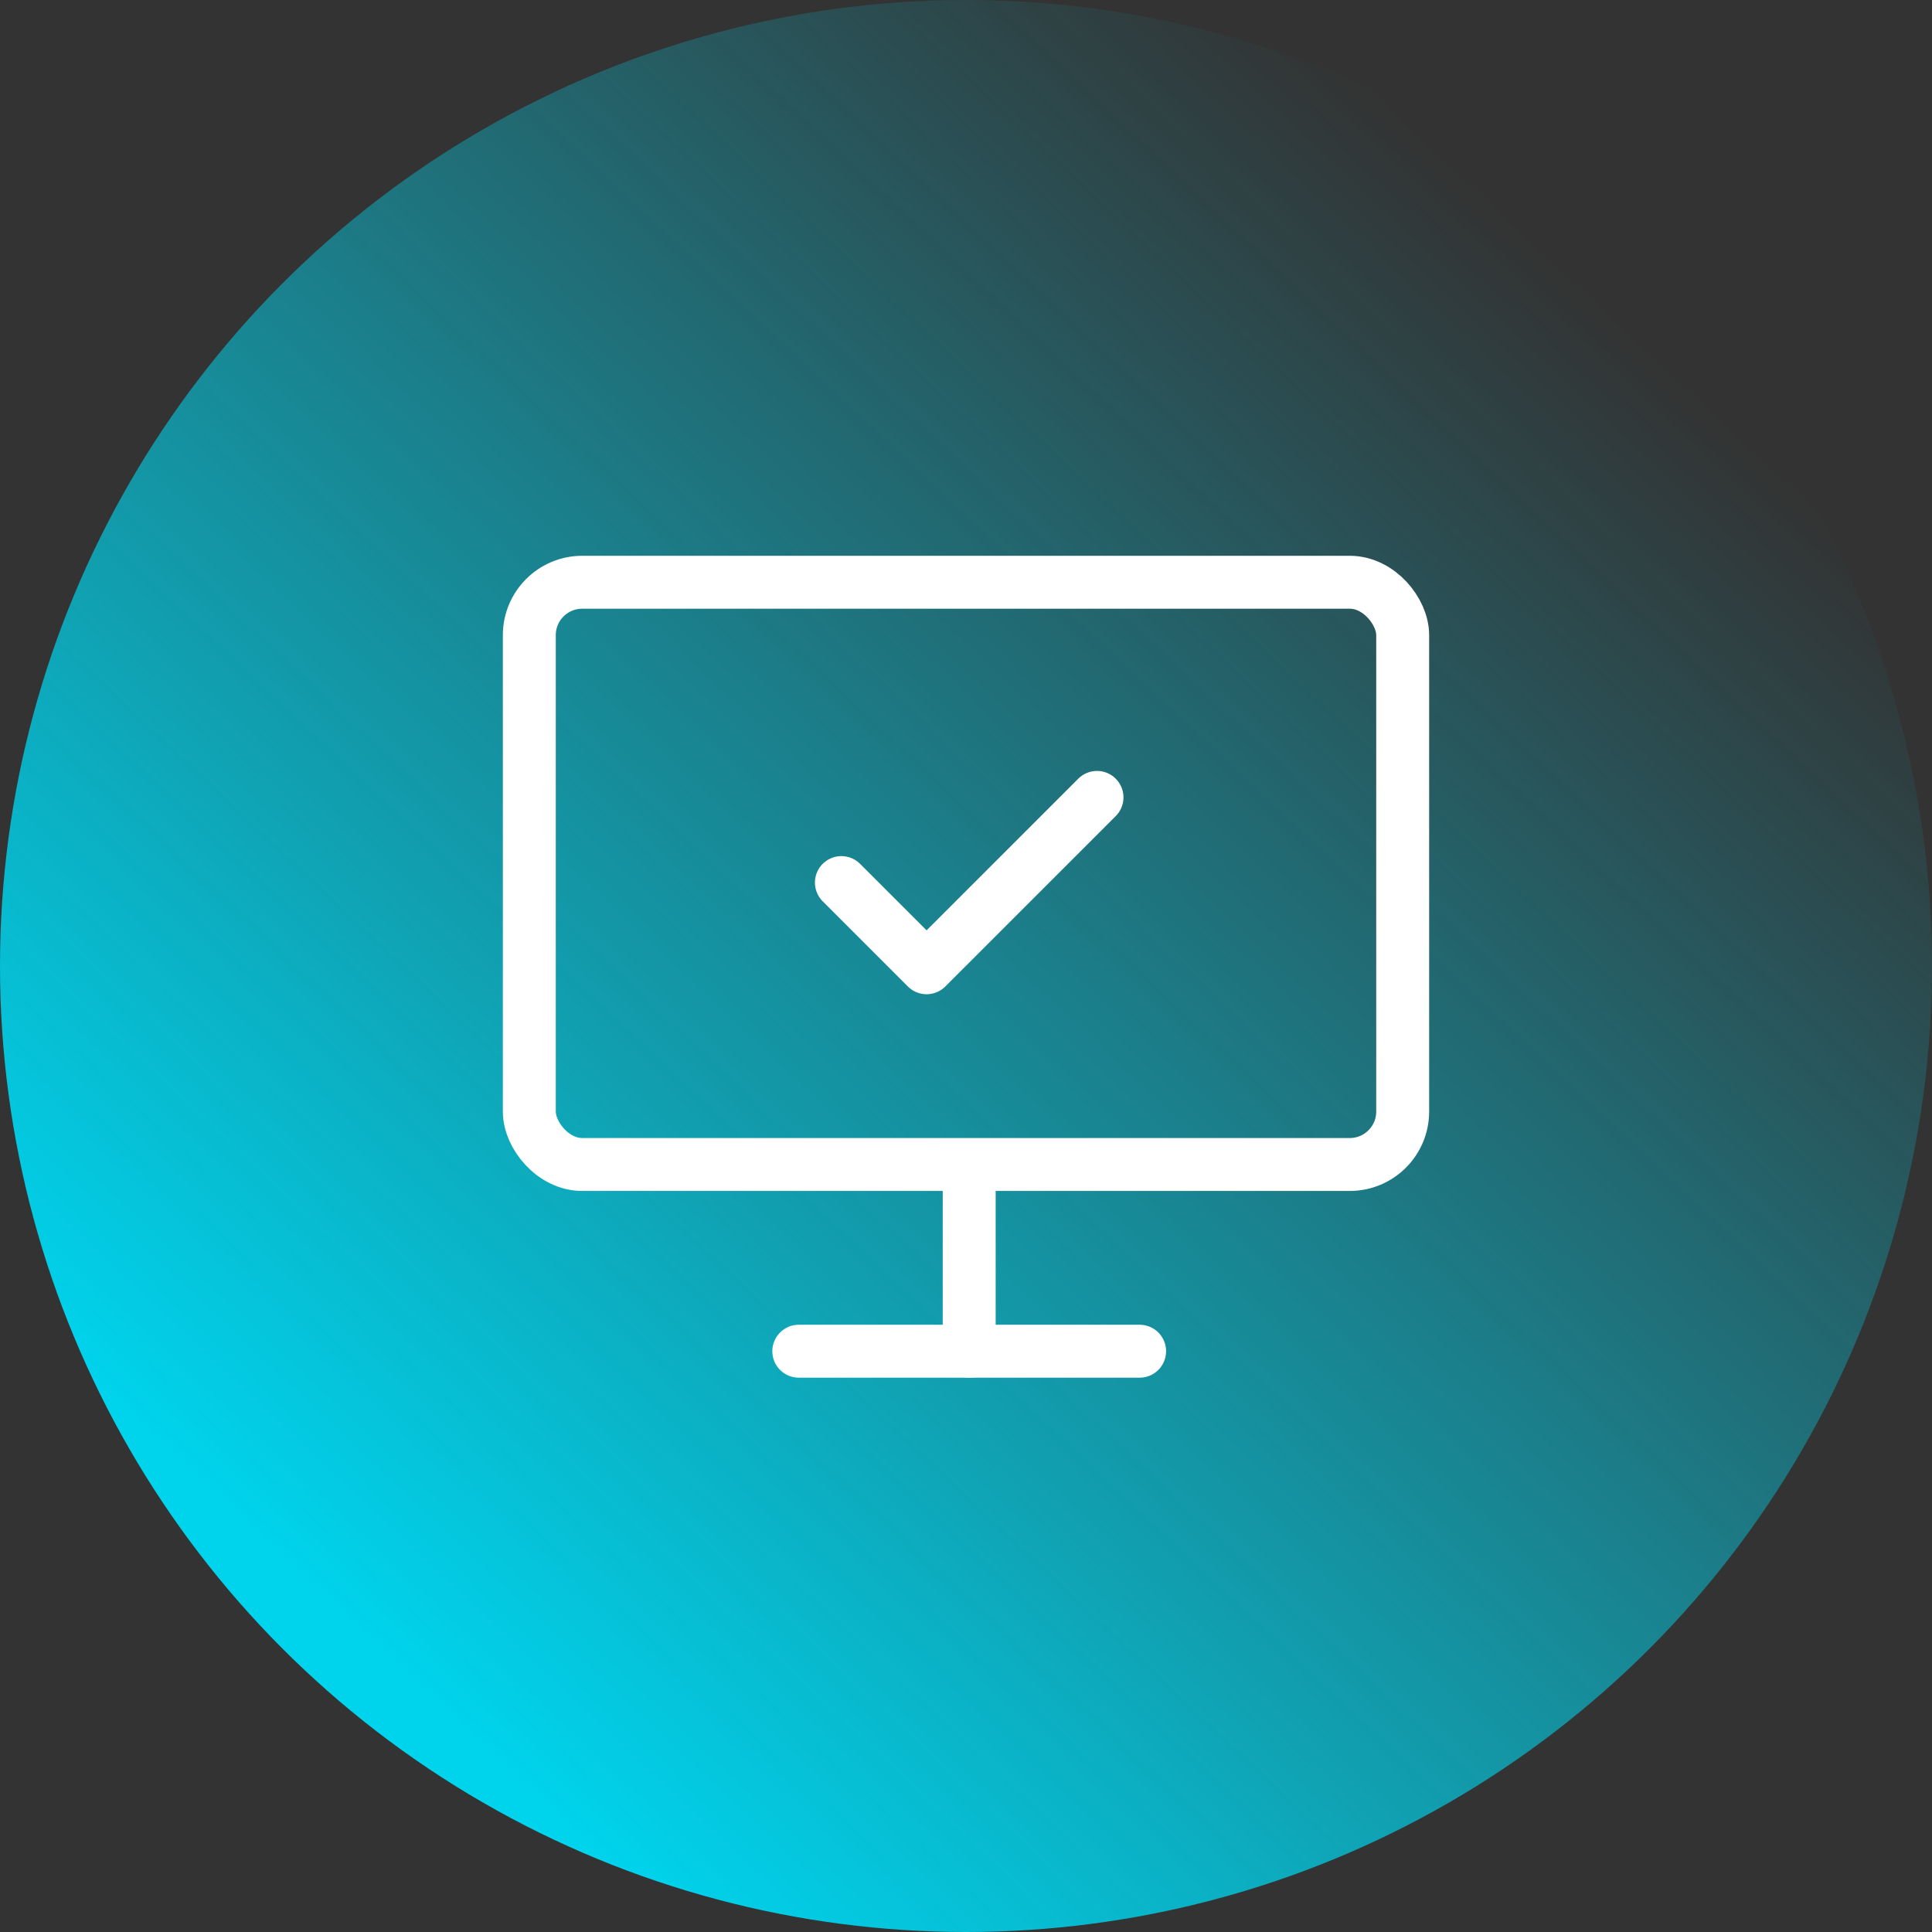 <?xml version="1.0"?>
<svg xmlns="http://www.w3.org/2000/svg" xmlns:xlink="http://www.w3.org/1999/xlink" width="73" height="73" viewBox="0 0 73 73">
  <rect x="0" y="0" width="73" height="73" fill="#333333" stroke="none"/>
  <defs>
    <linearGradient id="linear-gradient" x1="0.795" y1="0.131" x2="0.155" y2="0.811" gradientUnits="objectBoundingBox">
      <stop offset="0" stop-color="#00d3ec" stop-opacity="0"/>
      <stop offset="1" stop-color="#00d3ec"/>
    </linearGradient>
    <clipPath id="clip-Icon-accompagnement">
      <rect width="73" height="73"/>
    </clipPath>
  </defs>
  <g id="Icon-accompagnement" clip-path="url(#clip-Icon-accompagnement)">
    <circle id="Ellipse_352" data-name="Ellipse 352" cx="36.5" cy="36.5" r="36.5" fill="url(#linear-gradient)"/>
    <g id="Groupe_8293" data-name="Groupe 8293" transform="translate(18.573 19.108)">
      <path id="Trac&#xE9;_9334" data-name="Trac&#xE9; 9334" d="M9,11.219l3.219,3.219L18.658,8" transform="translate(4.219 3.021)" fill="none" stroke="#fff" stroke-linecap="round" stroke-linejoin="round" stroke-width="2"/>
      <rect id="Rectangle_8244" data-name="Rectangle 8244" width="33" height="22" rx="2" transform="translate(1.427 2.892)" fill="none" stroke="#fff" stroke-linecap="round" stroke-linejoin="round" stroke-width="2"/>
      <path id="Trac&#xE9;_9335" data-name="Trac&#xE9; 9335" d="M12,17v6.439" transform="translate(6.048 8.508)" fill="none" stroke="#fff" stroke-linecap="round" stroke-linejoin="round" stroke-width="2"/>
      <path id="Trac&#xE9;_9336" data-name="Trac&#xE9; 9336" d="M8,21H20.878" transform="translate(3.609 10.947)" fill="none" stroke="#fff" stroke-linecap="round" stroke-linejoin="round" stroke-width="2"/>
    </g>
  </g>
</svg>
